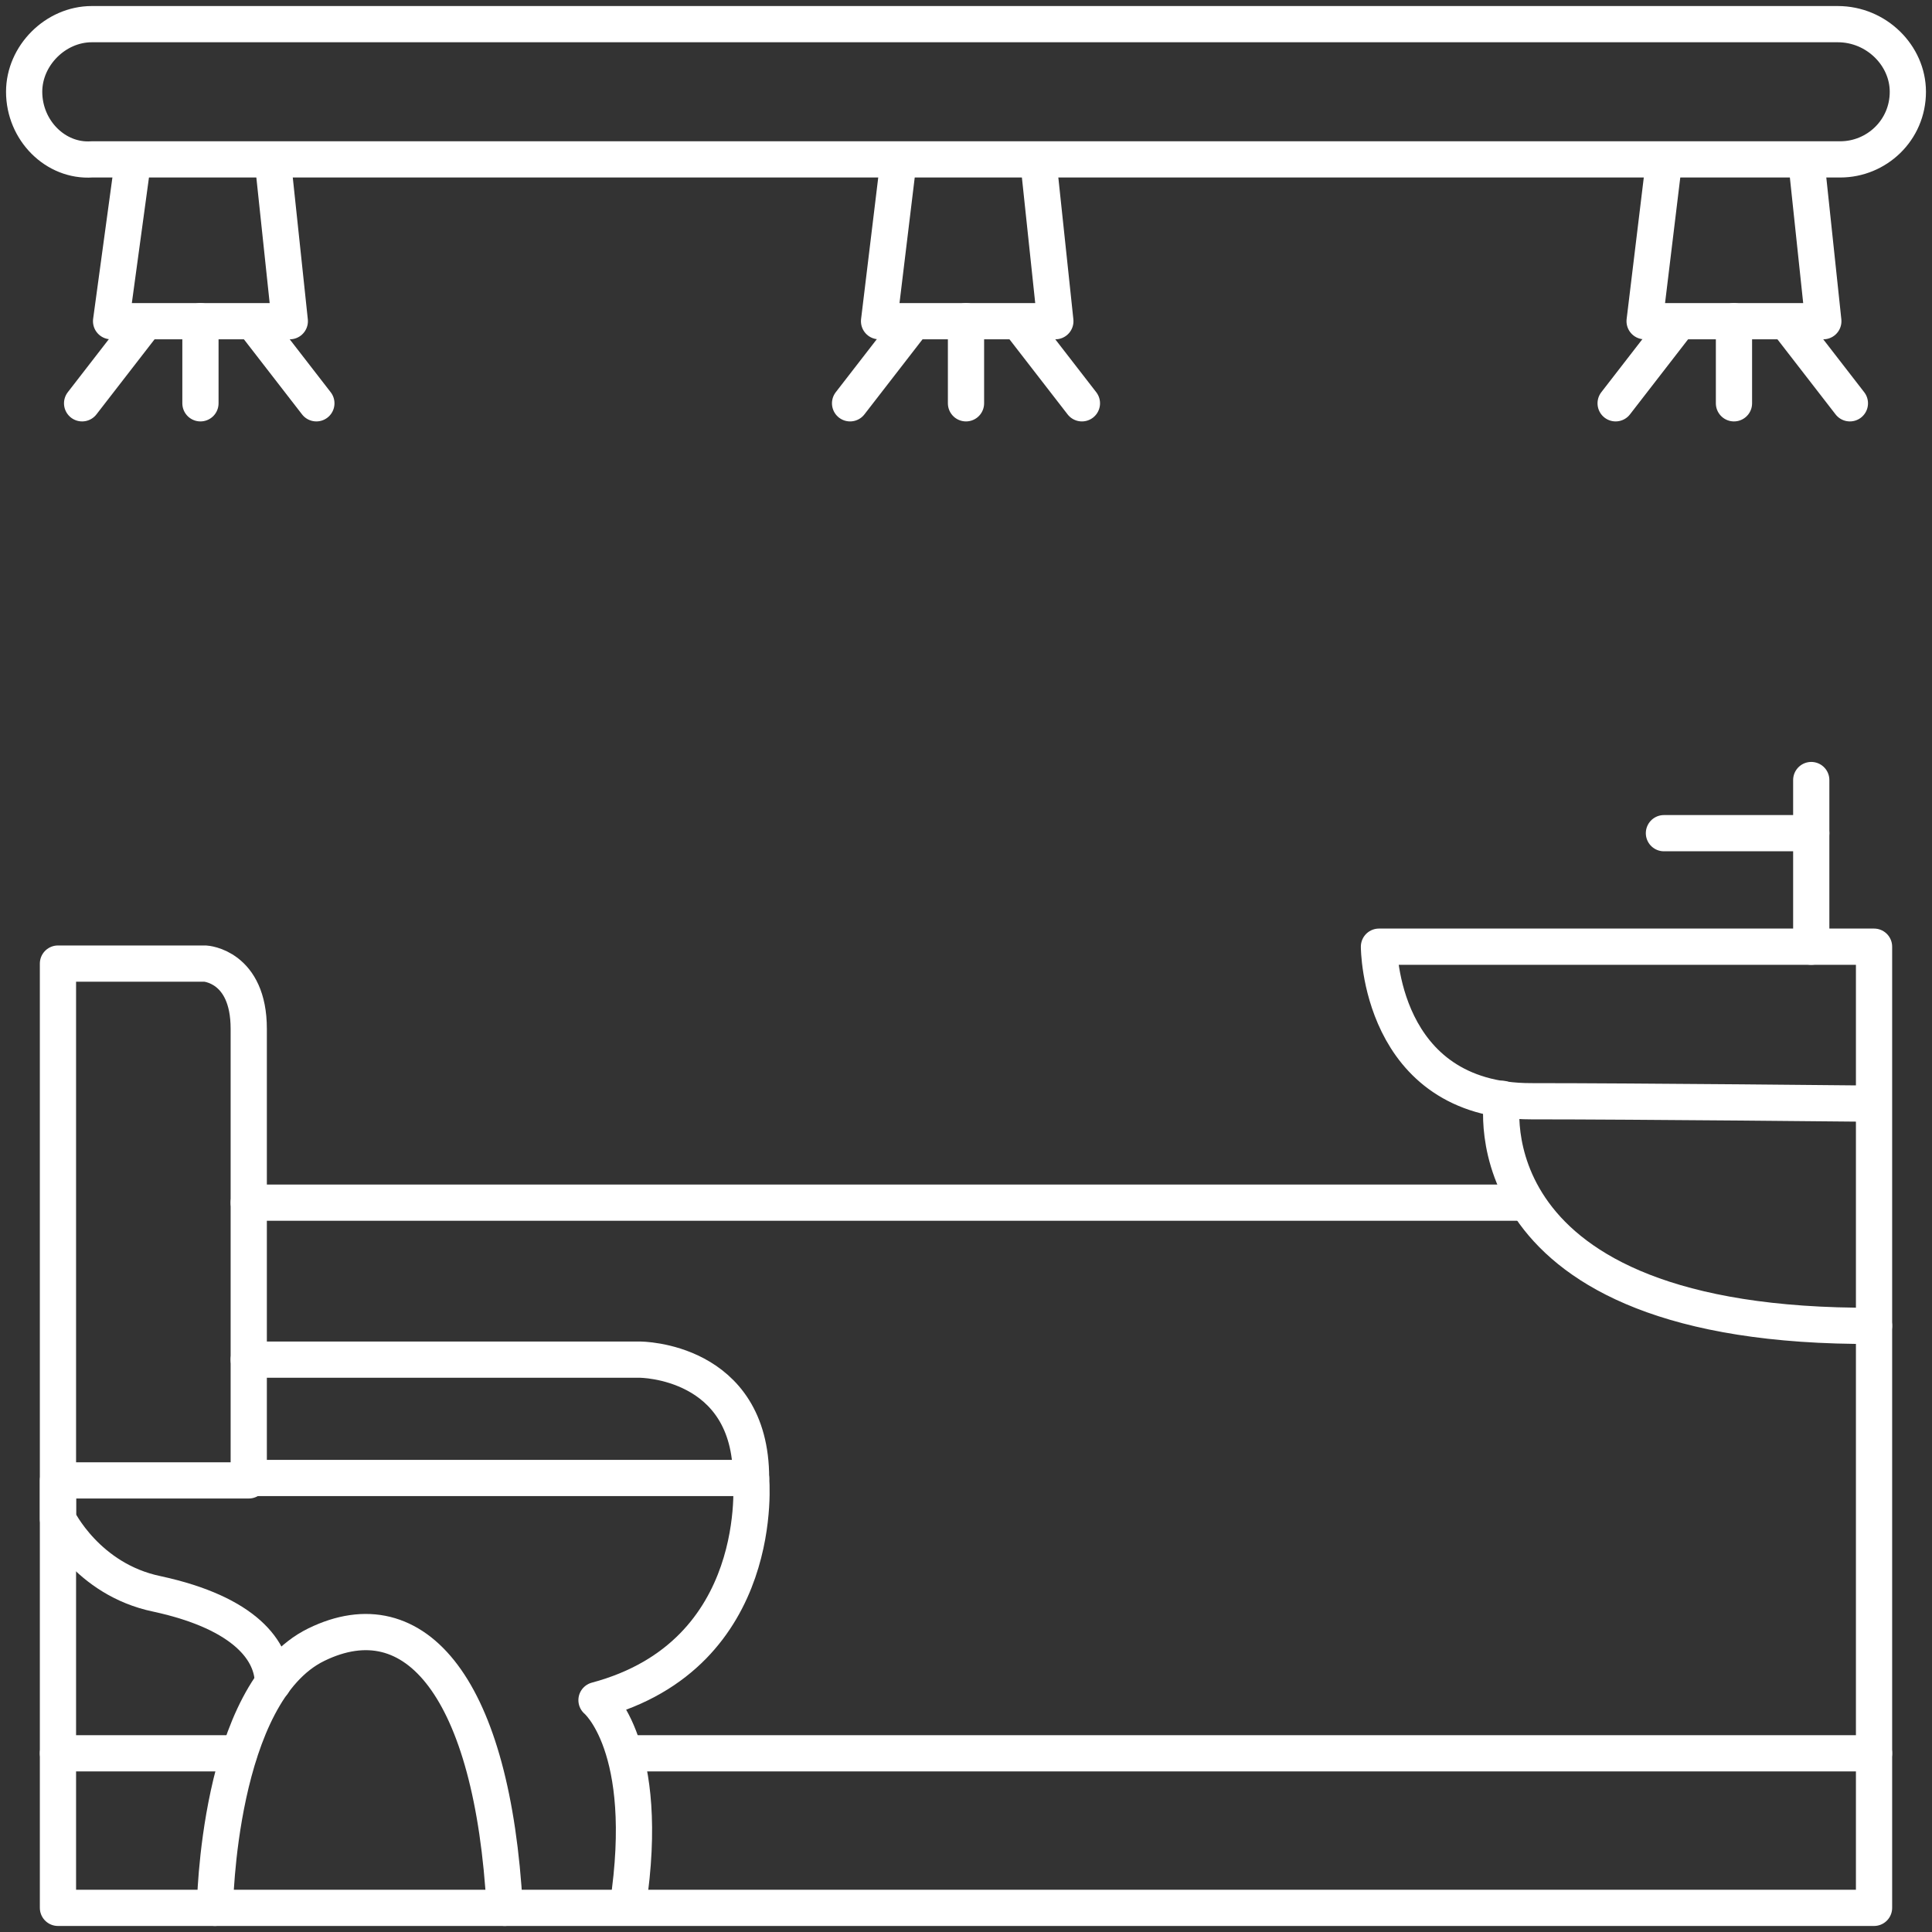 <?xml version="1.0" encoding="utf-8"?>
<!-- Generator: Adobe Illustrator 25.2.1, SVG Export Plug-In . SVG Version: 6.00 Build 0)  -->
<svg version="1.1" id="Layer_1" xmlns="http://www.w3.org/2000/svg" xmlns:xlink="http://www.w3.org/1999/xlink" x="0px" y="0px"
	 width="80px" height="80px" viewBox="0 0 80 80" style="enable-background:new 0 0 80 80;" xml:space="preserve">
<rect x="0" y="0" width="80" height="80" fill="#333333" stroke="none"/>
<style type="text/css">
	.st0{fill:none;stroke:#FFFFFF;stroke-width:1.5;stroke-linecap:round;stroke-linejoin:round;stroke-miterlimit:10;}
</style>
<g>
	<g>
		<polyline class="st0" points="9.9,72.6 2.4,72.6 2.4,79 77.6,79 77.6,72.6 25.9,72.6 		"/>
		<path class="st0" d="M2.4,72.6V39.9h6.1c0,0,1.8,0.1,1.8,2.7c0,2.6,0,18.6,0,18.6h20.8c0,0,0.7,7.3-6.4,9.2c0,0,2.3,1.9,1.3,8.5"
			/>
		<path class="st0" d="M8.9,79c0,0,0.1-8.9,4.2-10.9s7.3,1.8,7.8,10.9"/>
		<path class="st0" d="M10.3,61.3H2.4v1.6c0,0,1.2,2.5,4.1,3.1c3.7,0.8,4.8,2.4,4.8,3.7"/>
		<polyline class="st0" points="10.3,49.8 16.9,49.8 25.1,49.8 62.9,49.8 		"/>
		<path class="st0" d="M77.6,72.6V39.2H57.1c0,0,0,6.4,6.3,6.4c4.4,0,14.1,0.1,14.1,0.1"/>
		<path class="st0" d="M62.2,45.5c0,0-1.6,9.5,15.4,9.4"/>
		<path class="st0" d="M10.3,56.3h16.2c0,0,4.6,0,4.6,4.9"/>
		<line class="st0" x1="75" y1="39.2" x2="75" y2="32.3"/>
		<line class="st0" x1="75" y1="34.5" x2="68.9" y2="34.5"/>
	</g>
	<path class="st0" d="M79,3.8c0,1.6-1.3,2.8-2.8,2.8H3.8C2.3,6.7,1,5.4,1,3.8l0,0C1,2.3,2.3,1,3.8,1h72.3C77.7,1,79,2.3,79,3.8
		L79,3.8z"/>
	<polyline class="st0" points="5.5,6.7 4.6,13.3 12,13.3 11.3,6.7 	"/>
	<line class="st0" x1="5.8" y1="13.6" x2="3.4" y2="16.7"/>
	<line class="st0" x1="10.7" y1="13.6" x2="13.1" y2="16.7"/>
	<polyline class="st0" points="37.2,6.7 36.4,13.3 43.7,13.3 43,6.7 	"/>
	<line class="st0" x1="37.6" y1="13.6" x2="35.2" y2="16.7"/>
	<line class="st0" x1="42.4" y1="13.6" x2="44.8" y2="16.7"/>
	<polyline class="st0" points="68.9,6.7 68.1,13.3 75.5,13.3 74.8,6.7 	"/>
	<line class="st0" x1="69.3" y1="13.6" x2="66.9" y2="16.7"/>
	<line class="st0" x1="74.2" y1="13.6" x2="76.6" y2="16.7"/>
	<line class="st0" x1="8.3" y1="13.3" x2="8.3" y2="16.7"/>
	<line class="st0" x1="40" y1="13.3" x2="40" y2="16.7"/>
	<line class="st0" x1="71.8" y1="13.3" x2="71.8" y2="16.7"/>
</g>
</svg>
